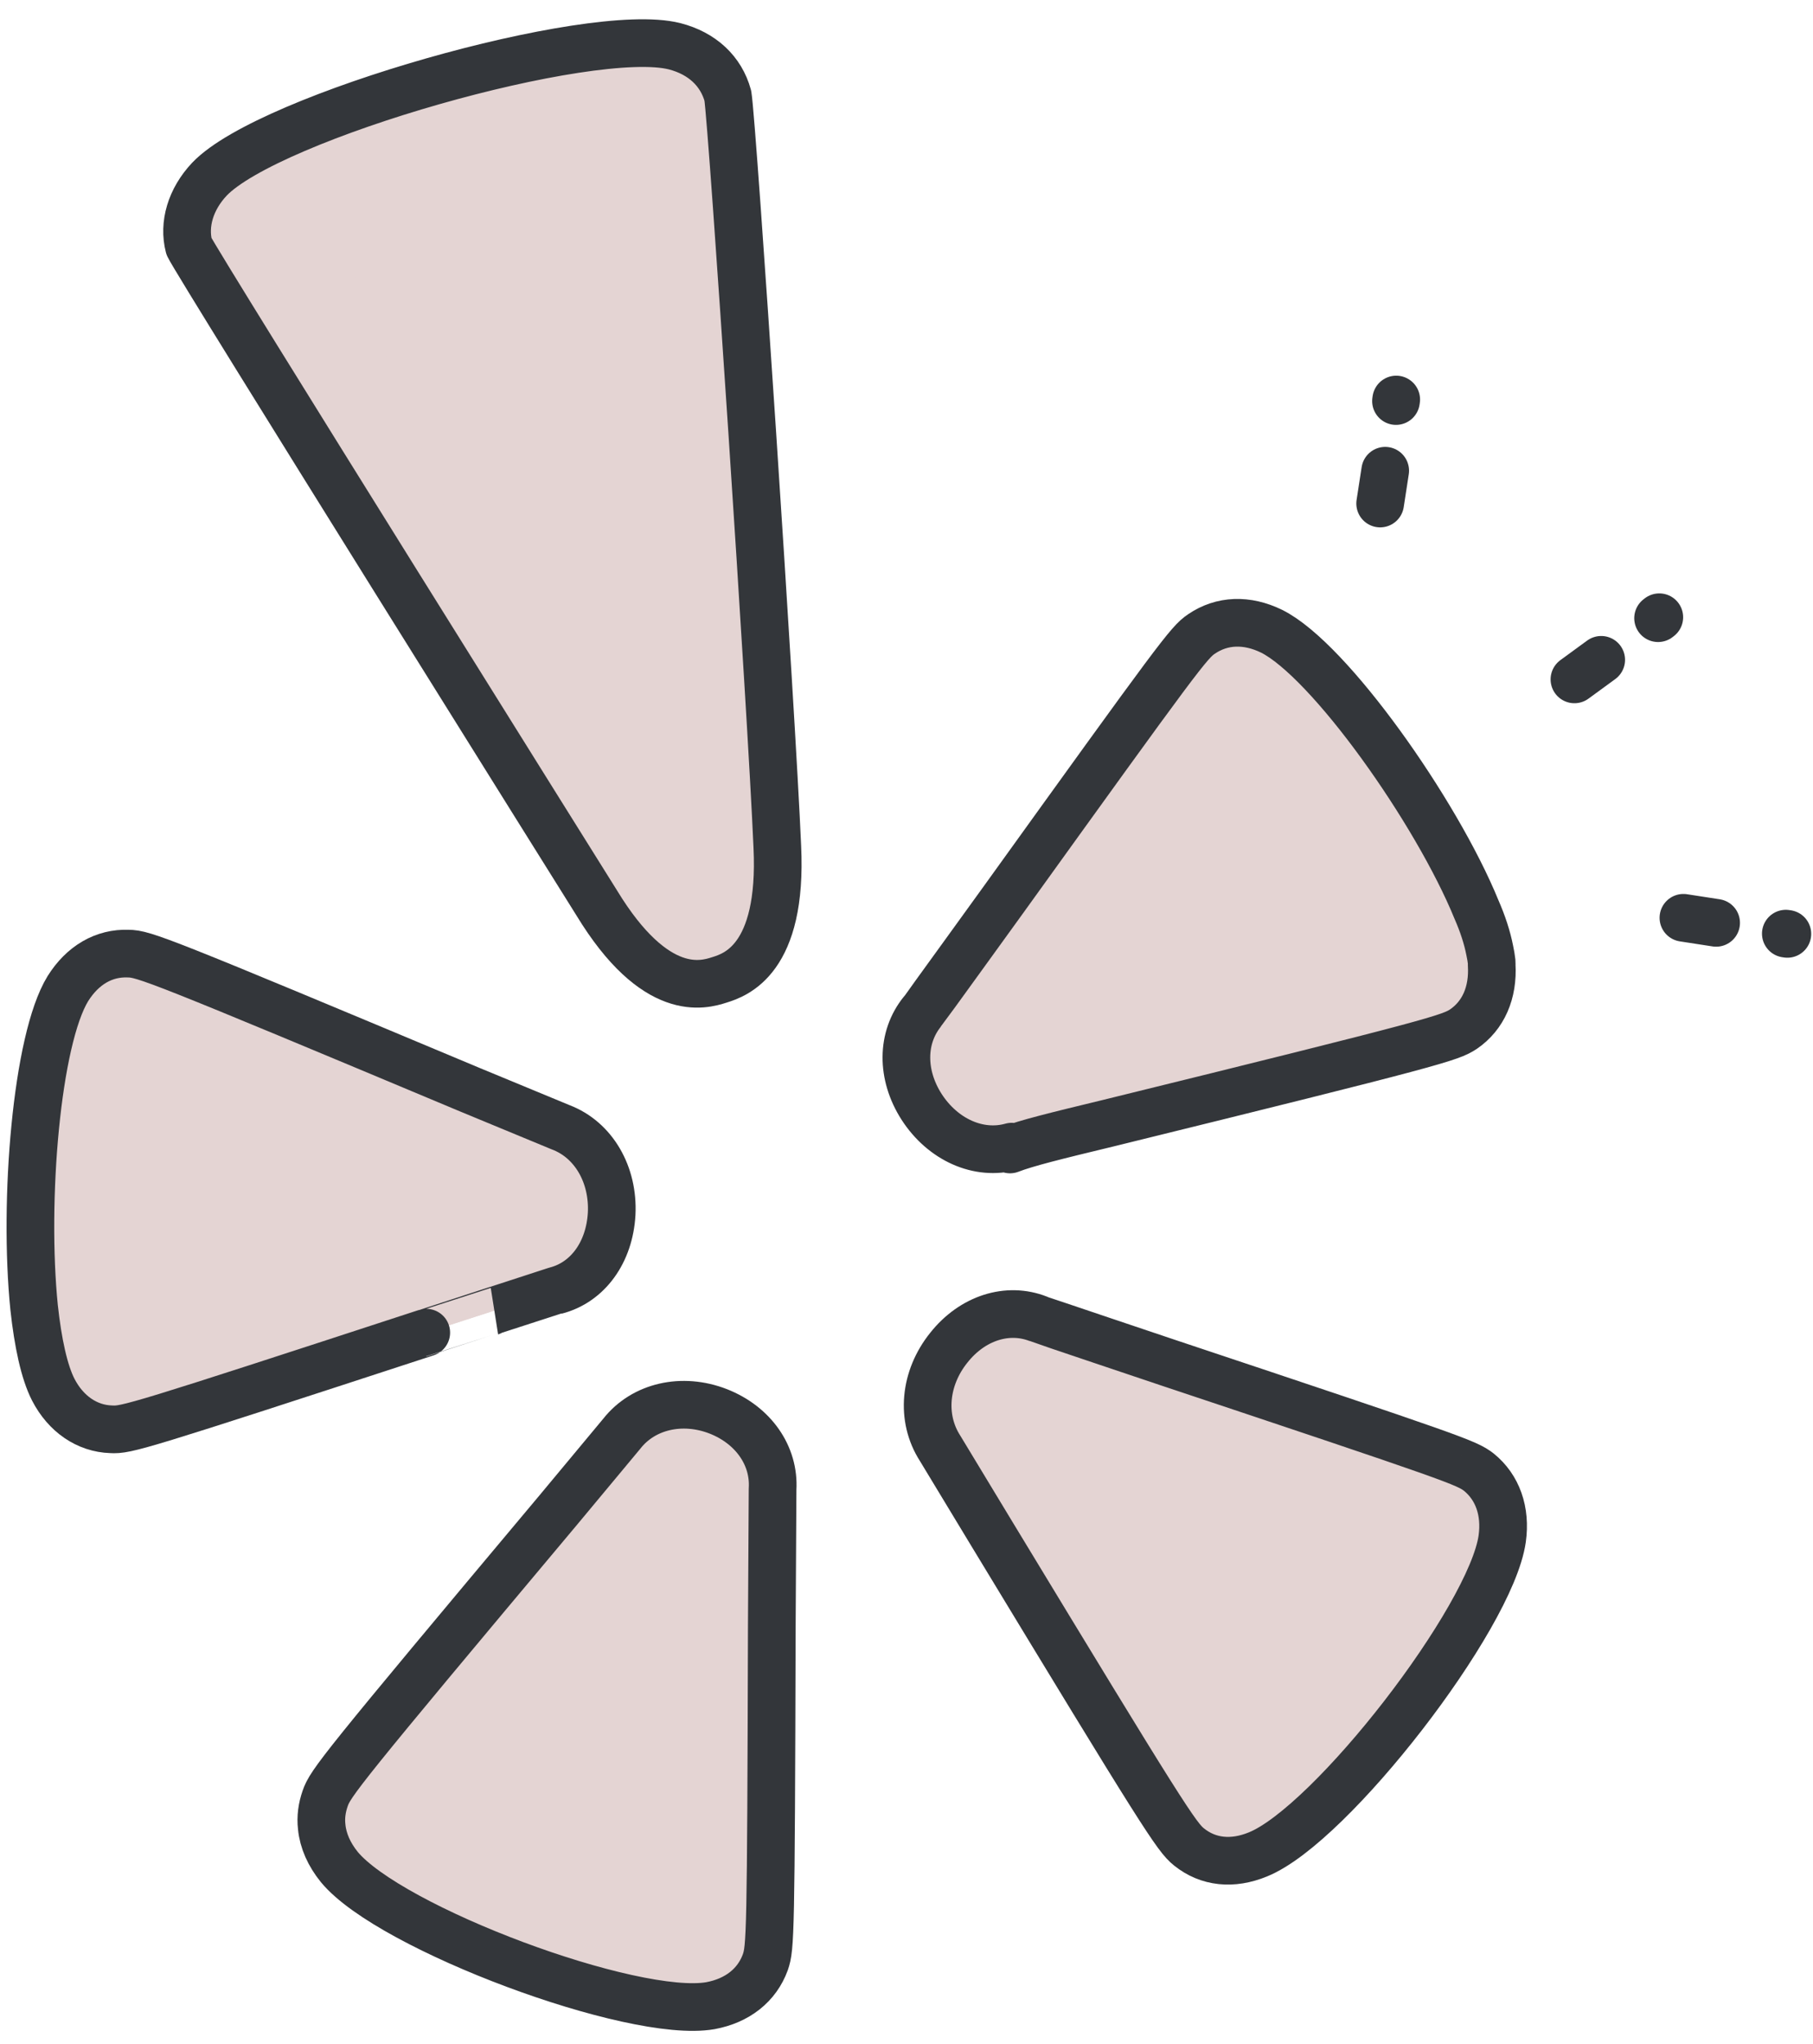 <?xml version="1.0" encoding="UTF-8" standalone="no"?><svg xmlns="http://www.w3.org/2000/svg" xmlns:xlink="http://www.w3.org/1999/xlink" fill="#000000" height="128.6" preserveAspectRatio="xMidYMid meet" version="1" viewBox="12.8 5.5 114.1 128.6" width="114.1" zoomAndPan="magnify"><g fill="#e4d4d3" id="change1_1"><path d="m47.774 86.708c2.021-.517 3.384-2.41 3.52-4.827.127-2.47-1.132-4.662-3.206-5.449l-5.729-2.37c-19.622-8.223-20.498-8.546-21.489-8.558-1.515-.058-2.865.714-3.797 2.201-1.972 3.217-2.806 13.346-2.126 20.07.241 2.22.639 4.069 1.209 5.174.789 1.524 2.121 2.437 3.636 2.485.974.055 1.574-.114 19.834-6.08-.001 0 8.111-2.627 8.148-2.646z" fill="inherit"/><path d="m58.005 94.307c-2.267-.884-4.703-.336-6.071 1.403l-4.017 4.826c-13.753 16.399-14.315 17.157-14.654 18.129-.202.581-.288 1.183-.216 1.79.084.866.464 1.729 1.11 2.525 3.185 3.854 18.47 9.569 23.351 8.723 1.7-.316 2.931-1.287 3.458-2.737.317-.931.355-1.575.407-21.065 0 0 .048-8.607.049-8.699.128-2.107-1.208-4.026-3.417-4.895z" fill="inherit"/><path d="m76.471 77.65s-.085.146-.108.177c1.024-.398 2.853-.85 6.183-1.653 20.734-5.101 21.535-5.376 22.355-5.919 1.252-.854 1.882-2.294 1.777-4.047 0-.06.007-.112 0-.178-.533-5.167-9.46-18.629-13.853-20.812-1.557-.76-3.118-.705-4.404.169-.8.533-1.395 1.333-12.495 16.757 0 0-5.018 6.947-5.079 7.012-1.325 1.631-1.337 3.977-.05 5.986 1.34 2.077 3.602 3.088 5.674 2.508z" fill="inherit"/><path d="m58.606 11.525c-.425-1.555-1.621-2.671-3.352-3.115-5.289-1.336-25.517 4.428-29.271 8.361-1.198 1.272-1.649 2.849-1.29 4.234.59 1.238 25.659 41.305 25.659 41.305 3.712 6.105 6.733 5.161 7.721 4.848.984-.311 3.988-1.26 3.647-8.379-.353-8.344-2.823-45.527-3.114-47.254z" fill="inherit"/><path d="m86.254 91.224s-8.002-2.687-8.107-2.737c-1.932-.76-4.146-.063-5.633 1.812-1.539 1.912-1.78 4.425-.549 6.336l3.221 5.324c10.838 17.878 11.663 19.139 12.447 19.76 1.203.966 2.734 1.124 4.333.466 4.606-1.864 14.663-14.86 15.373-19.861.244-1.736-.292-3.239-1.474-4.193-.773-.591-1.369-.824-19.611-6.907z" fill="inherit"/></g><g fill="#e4d4d3" id="change2_1"><path d="m47.774 86.708c2.021-.517 3.384-2.41 3.52-4.827.127-2.47-1.132-4.662-3.206-5.449l-5.729-2.37c-19.622-8.223-17.457-2.379-18.445-2.388-1.516-.061-2.867.713-3.799 2.199-1.975 3.217-5.848 7.178-5.168 13.902.241 2.22.639 4.069 1.209 5.174.789 1.524 2.121 2.437 3.636 2.485.974.055 1.574-.114 19.834-6.08-.001 0 8.111-2.627 8.148-2.646z" fill="inherit"/><path d="m58.005 94.307c-2.267-.884-3.045 4.348-4.414 6.089 0 0-4.001 4.827-4.014 4.827-13.756 16.398-15.976 12.471-16.314 13.443-.202.581-.288 1.183-.216 1.79.084.866.464 1.729 1.11 2.525 3.185 3.854 18.47 9.569 23.351 8.723 1.7-.316 2.931-1.287 3.458-2.737.317-.931.355-1.575.407-21.065 0 0 .048-8.607.049-8.699.128-2.108-1.208-4.027-3.417-4.896z" fill="inherit"/><path d="m76.471 77.65s-.085.146-.108.177c1.024-.398 2.853-.85 6.183-1.653 20.734-5.101 21.535-5.376 22.355-5.919 1.252-.854 1.882-2.294 1.777-4.047 0-.06.007-.112 0-.178-.533-5.167-6.95-12.769-11.344-14.953-1.559-.76-3.12-.705-4.402.17-.803.534-3.905-4.525-15.006 10.898 0 0-5.018 6.947-5.079 7.012-1.325 1.631-1.337 3.977-.05 5.986 1.34 2.076 3.602 3.087 5.674 2.507z" fill="inherit"/><path d="m58.606 11.525c-.425-1.555-1.621-2.671-3.352-3.115-5.289-1.336-15.037 6.5-18.788 10.434-1.201 1.272-1.651 2.85-1.291 4.234.588 1.237 15.178 39.232 15.178 39.232 3.712 6.105 6.733 5.161 7.721 4.848.984-.311 3.988-1.26 3.647-8.379-.354-8.344-2.824-45.527-3.115-47.254z" fill="inherit"/><path d="m86.254 91.224s-4.966-1.02-5.07-1.07c-1.935-.76-4.148-.063-5.635 1.812-1.539 1.914-1.779 4.425-.547 6.337l.184 3.656c10.838 17.878 11.663 19.139 12.447 19.76 1.203.966 2.734 1.124 4.333.466 4.606-1.864 14.663-14.86 15.373-19.861.244-1.736-.292-3.239-1.474-4.193-.773-.591-1.369-.824-19.611-6.907z" fill="inherit"/></g><g fill="none" stroke="#33363a" stroke-linecap="round" stroke-linejoin="round" stroke-miterlimit="10" stroke-width="3"><path d="m47.774 86.708c2.021-.517 3.384-2.41 3.52-4.827.127-2.47-1.132-4.662-3.206-5.449l-5.729-2.37c-19.622-8.223-20.498-8.546-21.489-8.558-1.515-.058-2.865.714-3.797 2.201-1.972 3.217-2.806 13.346-2.126 20.07.241 2.22.639 4.069 1.209 5.174.789 1.524 2.121 2.437 3.636 2.485.974.055 1.574-.114 19.834-6.08-.001 0 8.111-2.627 8.148-2.646z"/><path d="m58.005 94.307c-2.267-.884-4.703-.336-6.071 1.403l-4.017 4.826c-13.753 16.399-14.315 17.157-14.654 18.129-.202.581-.288 1.183-.216 1.79.084.866.464 1.729 1.11 2.525 3.185 3.854 18.47 9.569 23.351 8.723 1.7-.316 2.931-1.287 3.458-2.737.317-.931.355-1.575.407-21.065 0 0 .048-8.607.049-8.699.128-2.107-1.208-4.026-3.417-4.895z"/><path d="m76.471 77.65s-.085.146-.108.177c1.024-.398 2.853-.85 6.183-1.653 20.734-5.101 21.535-5.376 22.355-5.919 1.252-.854 1.882-2.294 1.777-4.047 0-.06.007-.112 0-.178-.024-.225-.068-.471-.122-.726-.16-.82-.444-1.685-.834-2.574-2.514-6.161-9.258-15.704-12.896-17.512-1.557-.76-3.118-.705-4.404.169-.8.533-1.395 1.333-12.495 16.757 0 0-5.018 6.947-5.079 7.012-1.325 1.631-1.337 3.977-.05 5.986 1.339 2.077 3.601 3.088 5.673 2.508z"/><path d="m58.606 11.525c-.425-1.555-1.621-2.671-3.352-3.115-5.289-1.336-25.517 4.428-29.271 8.361-1.198 1.272-1.649 2.849-1.29 4.234.59 1.238 25.659 41.305 25.659 41.305 3.712 6.105 6.733 5.161 7.721 4.848.984-.311 3.988-1.26 3.647-8.379-.353-8.344-2.823-45.527-3.114-47.254z"/><path d="m105.866 98.129c-.773-.59-1.37-.822-19.611-6.906 0 0-8.002-2.687-8.107-2.737-1.932-.76-4.146-.063-5.633 1.812-1.539 1.912-1.78 4.425-.549 6.336l3.221 5.324c10.838 17.878 11.663 19.139 12.447 19.76 1.203.966 2.734 1.124 4.333.466 4.606-1.864 14.663-14.86 15.373-19.861.243-1.737-.293-3.24-1.474-4.194z"/><path d="m111.886 48.249 1.685-1.231"/><path d="m117.227 44.338-.077.06"/><path d="m118.745 63.25 2.059.318"/><path d="m125.287 64.262-.097-.015"/><path d="m99.659 37.183.318-2.063"/><path d="m100.67 30.639-.014.096"/></g></svg>